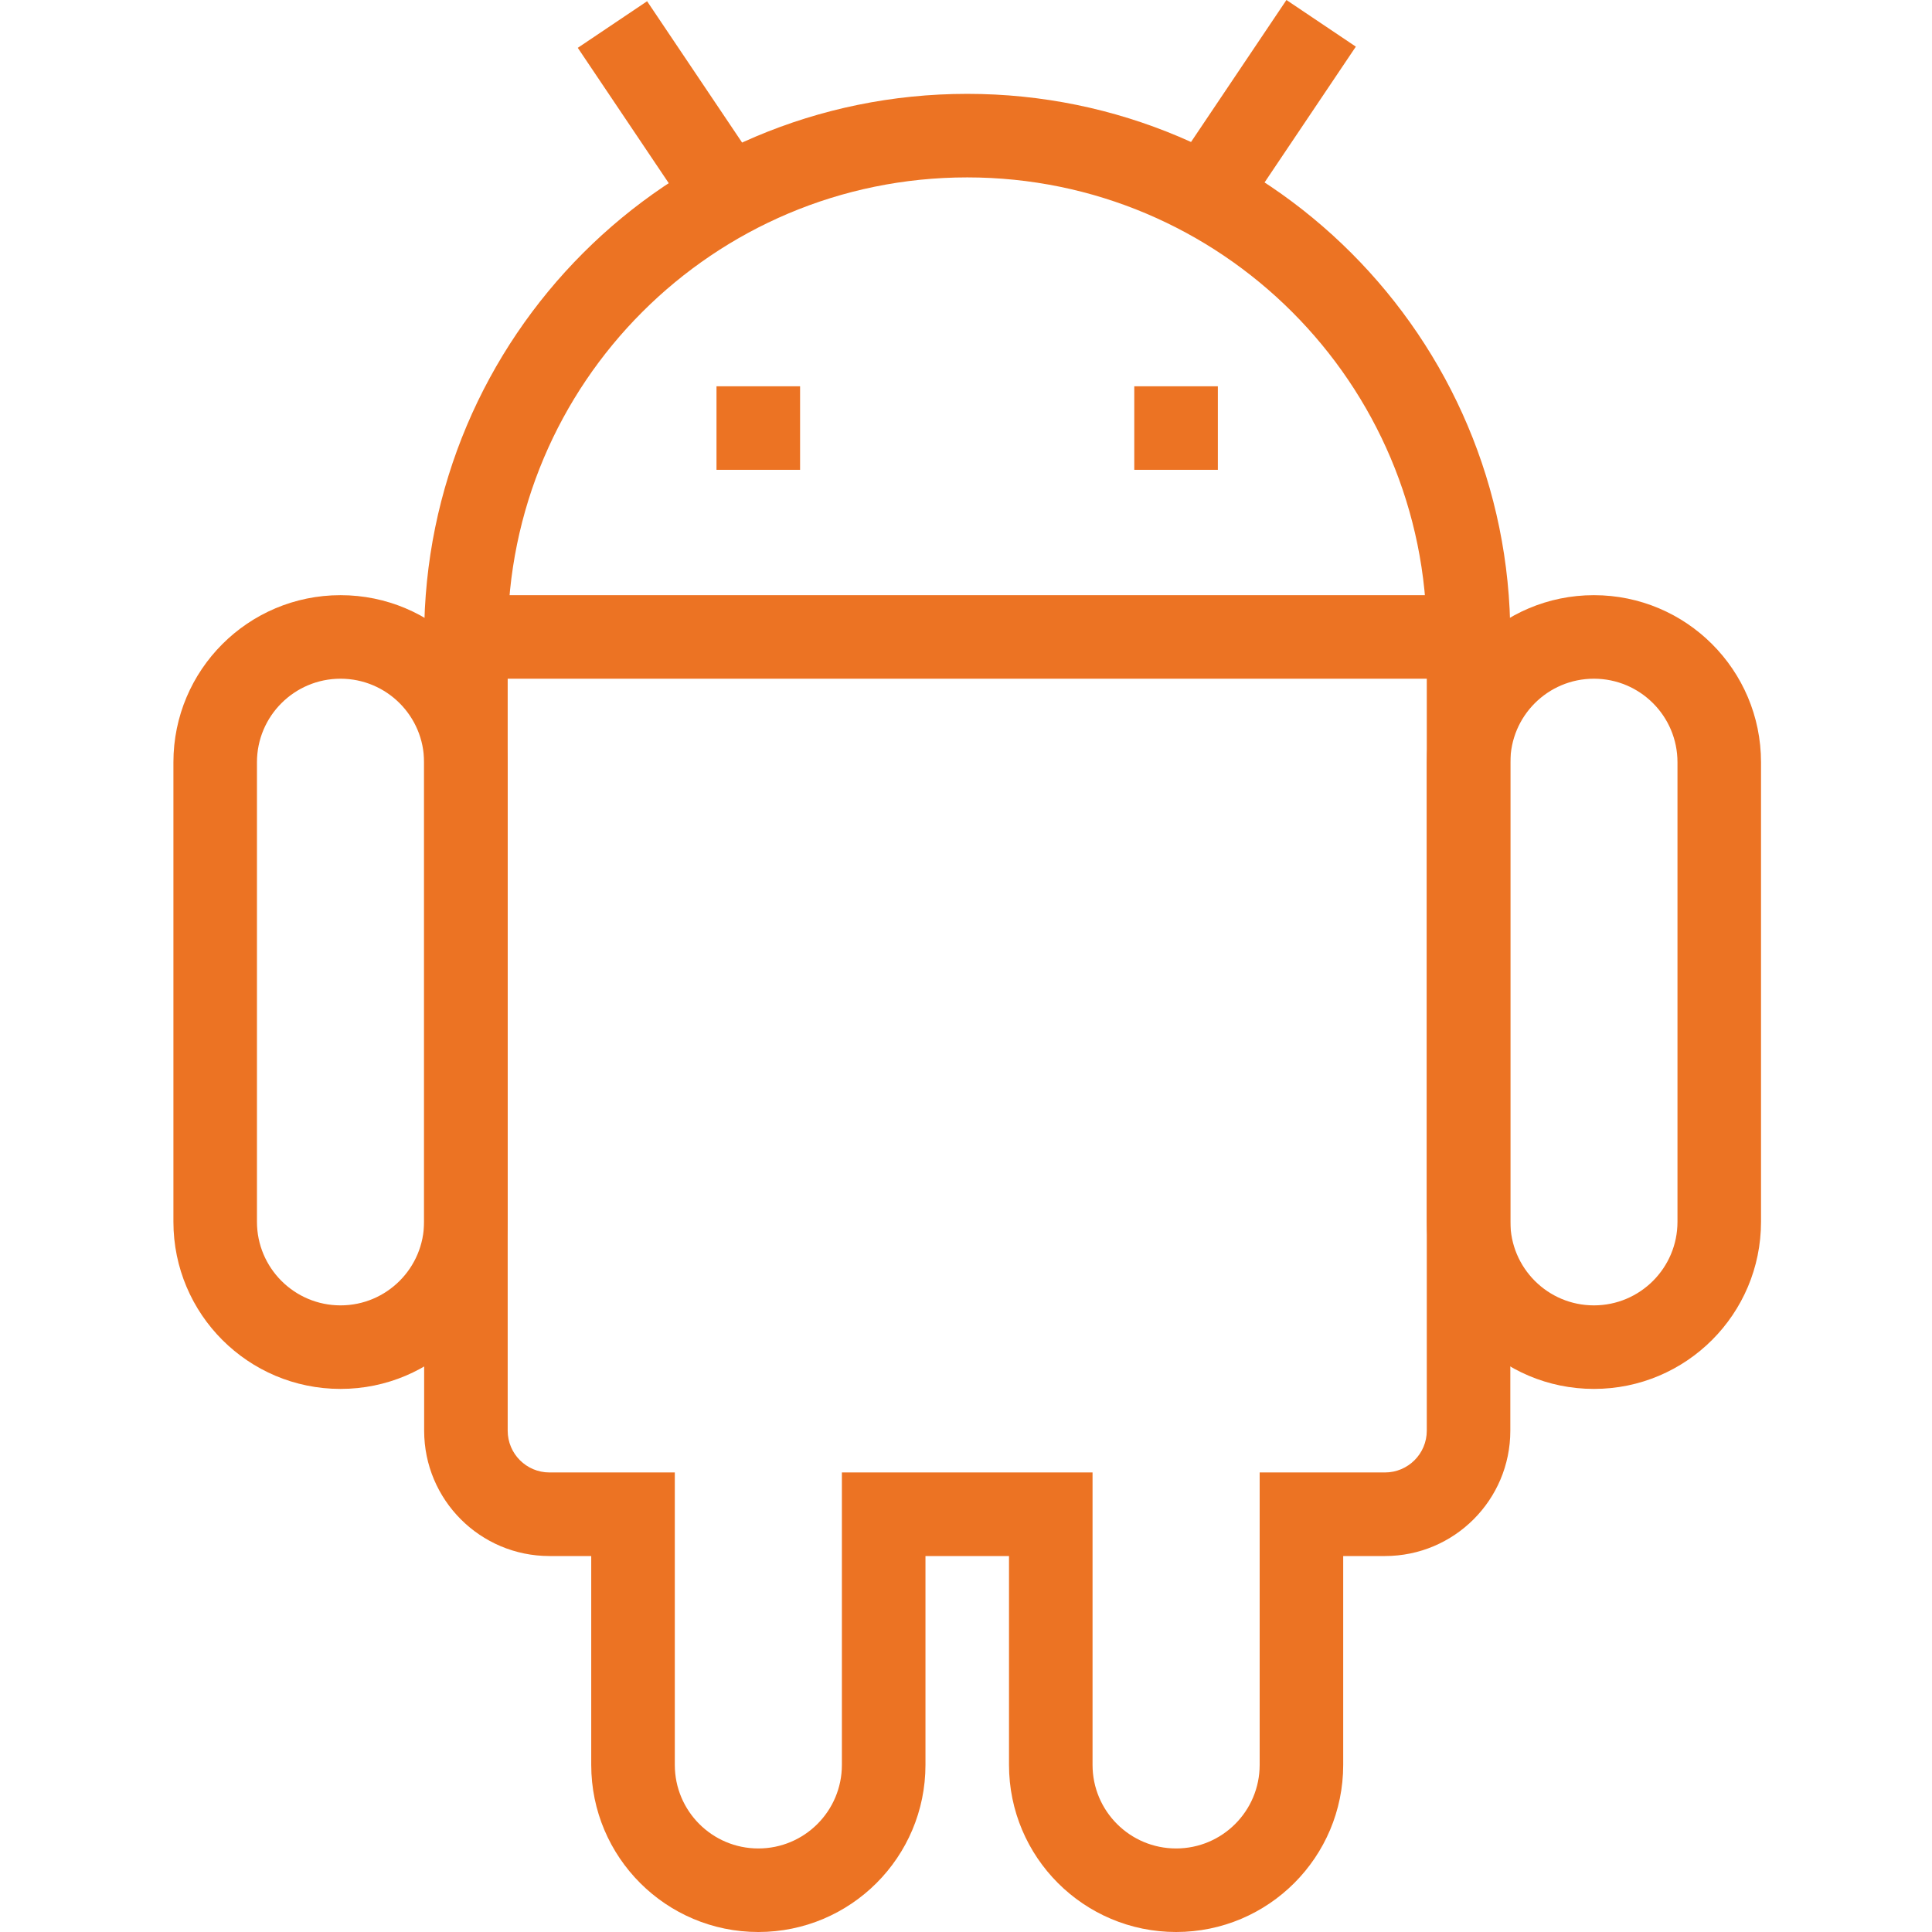 <svg width="50" height="50" viewBox="0 0 50 50" fill="none" xmlns="http://www.w3.org/2000/svg">
<g clip-path="url(#clip0_278_643)">
<path d="M12.059 15.403H38.007V17.565H12.059V15.403Z" fill="#EC7323"/>
<path d="M8.813 35.945C6.424 35.945 4.488 34.009 4.488 31.62V19.727C4.488 17.339 6.424 15.403 8.813 15.403C11.201 15.403 13.137 17.339 13.137 19.727V31.62C13.137 34.009 11.201 35.945 8.813 35.945ZM8.813 17.565C7.619 17.565 6.65 18.533 6.65 19.727V31.62C6.65 32.814 7.619 33.783 8.813 33.783C10.007 33.783 10.975 32.814 10.975 31.62V19.727C10.975 18.533 10.007 17.565 8.813 17.565Z" fill="#EC7323"/>
<path d="M41.25 35.945C38.862 35.945 36.926 34.009 36.926 31.62V19.727C36.926 17.339 38.862 15.403 41.25 15.403C43.639 15.403 45.575 17.339 45.575 19.727V31.62C45.575 34.009 43.639 35.945 41.25 35.945ZM41.25 17.565C40.056 17.565 39.088 18.533 39.088 19.727V31.62C39.088 32.814 40.056 33.783 41.25 33.783C42.445 33.783 43.413 32.814 43.413 31.62V19.727C43.413 18.533 42.445 17.565 41.25 17.565Z" fill="#EC7323"/>
<path d="M30.438 50C28.049 50 26.113 48.064 26.113 45.675V40.27H23.951V45.675C23.951 48.064 22.014 50 19.626 50C17.238 50 15.301 48.064 15.301 45.675V40.27H14.22C12.428 40.27 10.977 38.818 10.977 37.026V16.484C10.977 8.722 17.269 2.429 25.031 2.429C32.794 2.429 39.087 8.722 39.087 16.484V37.026C39.087 38.818 37.634 40.27 35.843 40.27H34.762V45.675C34.762 48.064 32.826 50 30.438 50ZM21.788 38.107H28.275V45.675C28.275 46.87 29.243 47.838 30.438 47.838C31.632 47.838 32.6 46.87 32.6 45.675V38.107H35.843C36.44 38.107 36.925 37.623 36.925 37.026V16.484C36.925 9.916 31.6 4.591 25.031 4.591C18.463 4.591 13.139 9.916 13.139 16.484V37.026C13.139 37.623 13.623 38.107 14.22 38.107H17.464V45.675C17.464 46.87 18.432 47.838 19.626 47.838C20.82 47.838 21.788 46.87 21.788 45.675V38.107Z" fill="#EC7323"/>
<path d="M20.706 9.997H18.543V12.159H20.706V9.997Z" fill="#EC7323"/>
<path d="M31.518 9.997H29.355V12.159H31.518V9.997Z" fill="#EC7323"/>
<path d="M14.953 1.238L16.747 0.032L19.742 4.488L17.948 5.694L14.953 1.238Z" fill="#EC7323"/>
<path d="M30.301 4.453L33.293 0L35.089 1.207L32.096 5.66L30.301 4.453Z" fill="#EC7323"/>
</g>
<defs>
<clipPath id="clip0_278_643">
<rect width="50" height="50" fill="white"/>
</clipPath>
</defs>
</svg>
